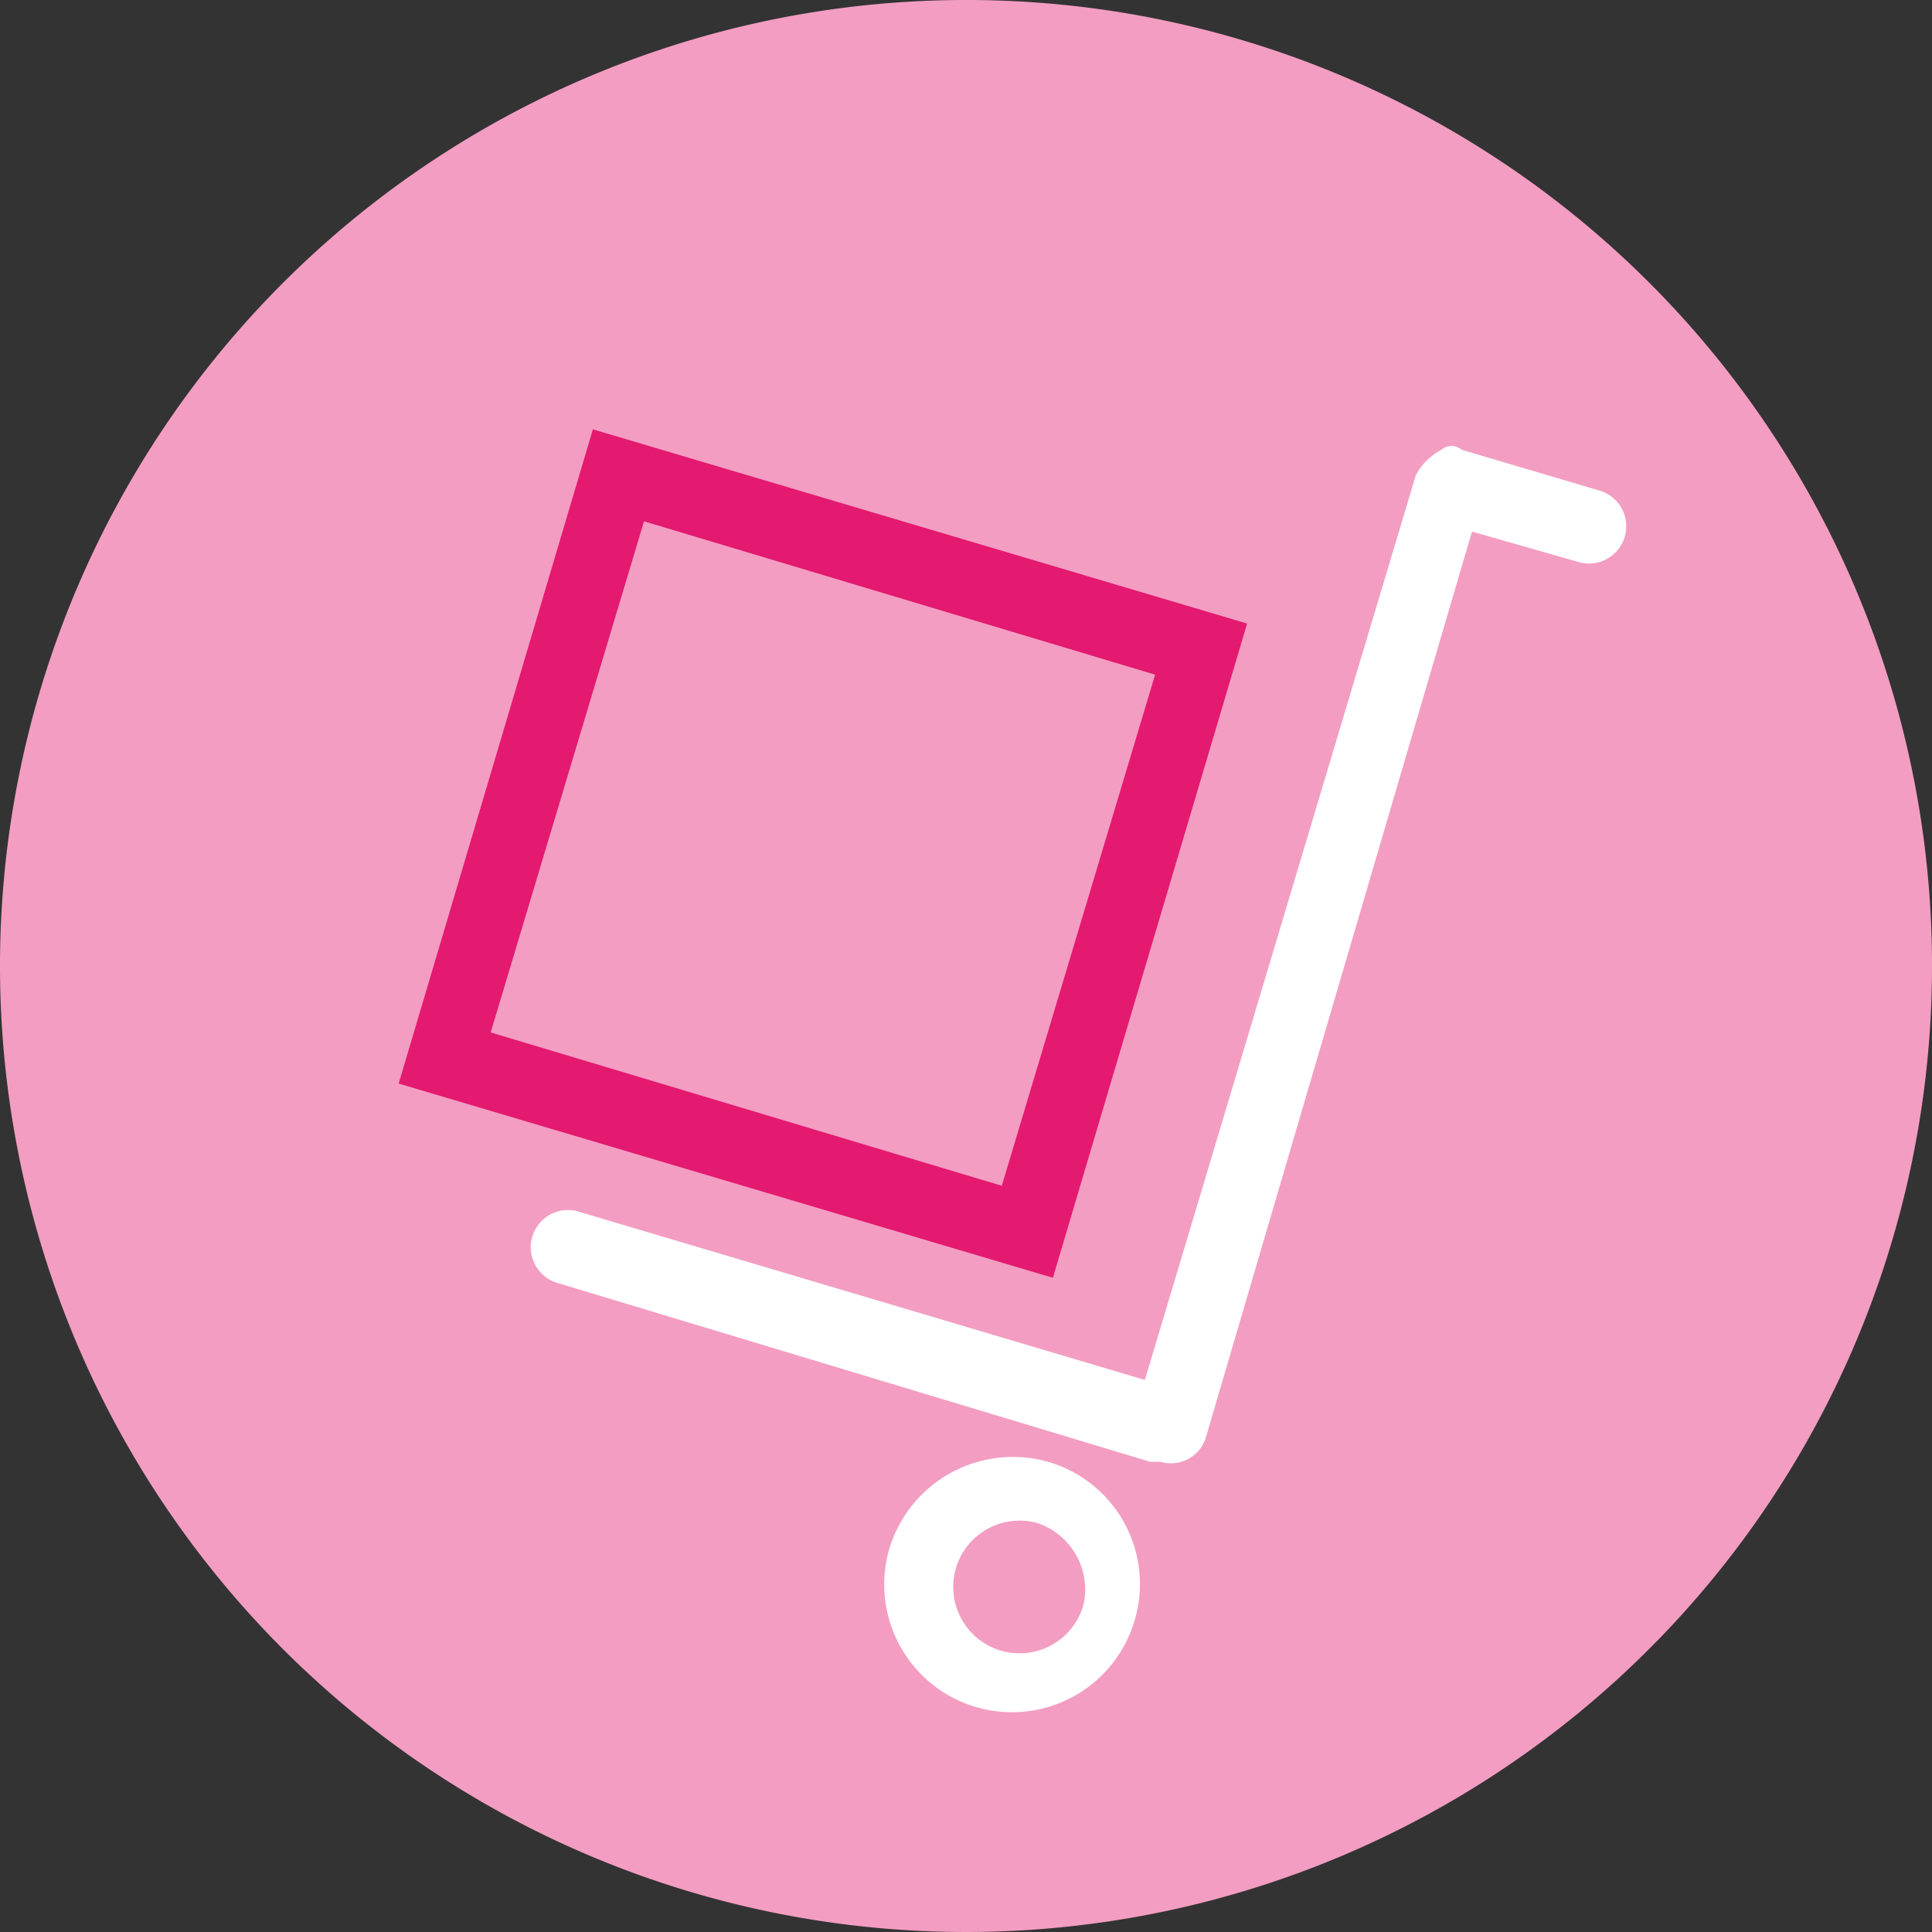 <svg id="Group_6660" data-name="Group 6660" xmlns="http://www.w3.org/2000/svg" width="80" height="80" viewBox="0 0 80 80">
  <rect x="0" y="0" width="80" height="80" fill="#333333" stroke="none"/>
  <path id="Path_8145" data-name="Path 8145" d="M128.9,501.4a40,40,0,1,1-40-40A39.968,39.968,0,0,1,128.9,501.4Z" transform="translate(-48.9 -461.4)" fill="#f39dc2"/>
  <g id="XMLID_156_" transform="translate(16.508 17.778)">
    <g id="Group_6659" data-name="Group 6659">
      <path id="Path_8146" data-name="Path 8146" d="M72.514,492.655a2.747,2.747,0,1,0,1.9,3.386A2.9,2.9,0,0,0,72.514,492.655Zm4.021,4.021a5.291,5.291,0,0,1-10.159-2.963,5.348,5.348,0,0,1,6.561-3.6A5.268,5.268,0,0,1,76.536,496.676Z" transform="translate(-46.059 -447.364)" fill="#fff"/>
      <path id="Path_8147" data-name="Path 8147" d="M83.79,504.932,56.7,496.89l8.042-27.09,27.09,8.042Zm-2.116-3.81,6.349-21.164-21.164-6.349L60.51,494.773Z" transform="translate(-56.7 -469.8)" fill="#e41970"/>
      <path id="Path_8148" data-name="Path 8148" d="M87.265,511.13a1.514,1.514,0,0,1-1.9,1.058h-.423l-24.55-7.407a1.541,1.541,0,0,1,.847-2.963L84.725,508.8l11.217-37.46A2.55,2.55,0,0,1,97,470.284a.644.644,0,0,1,.847,0l5.714,1.693a1.541,1.541,0,0,1-.847,2.963l-4.444-1.27Z" transform="translate(-53.826 -469.437)" fill="#fff"/>
    </g>
  </g>
</svg>
